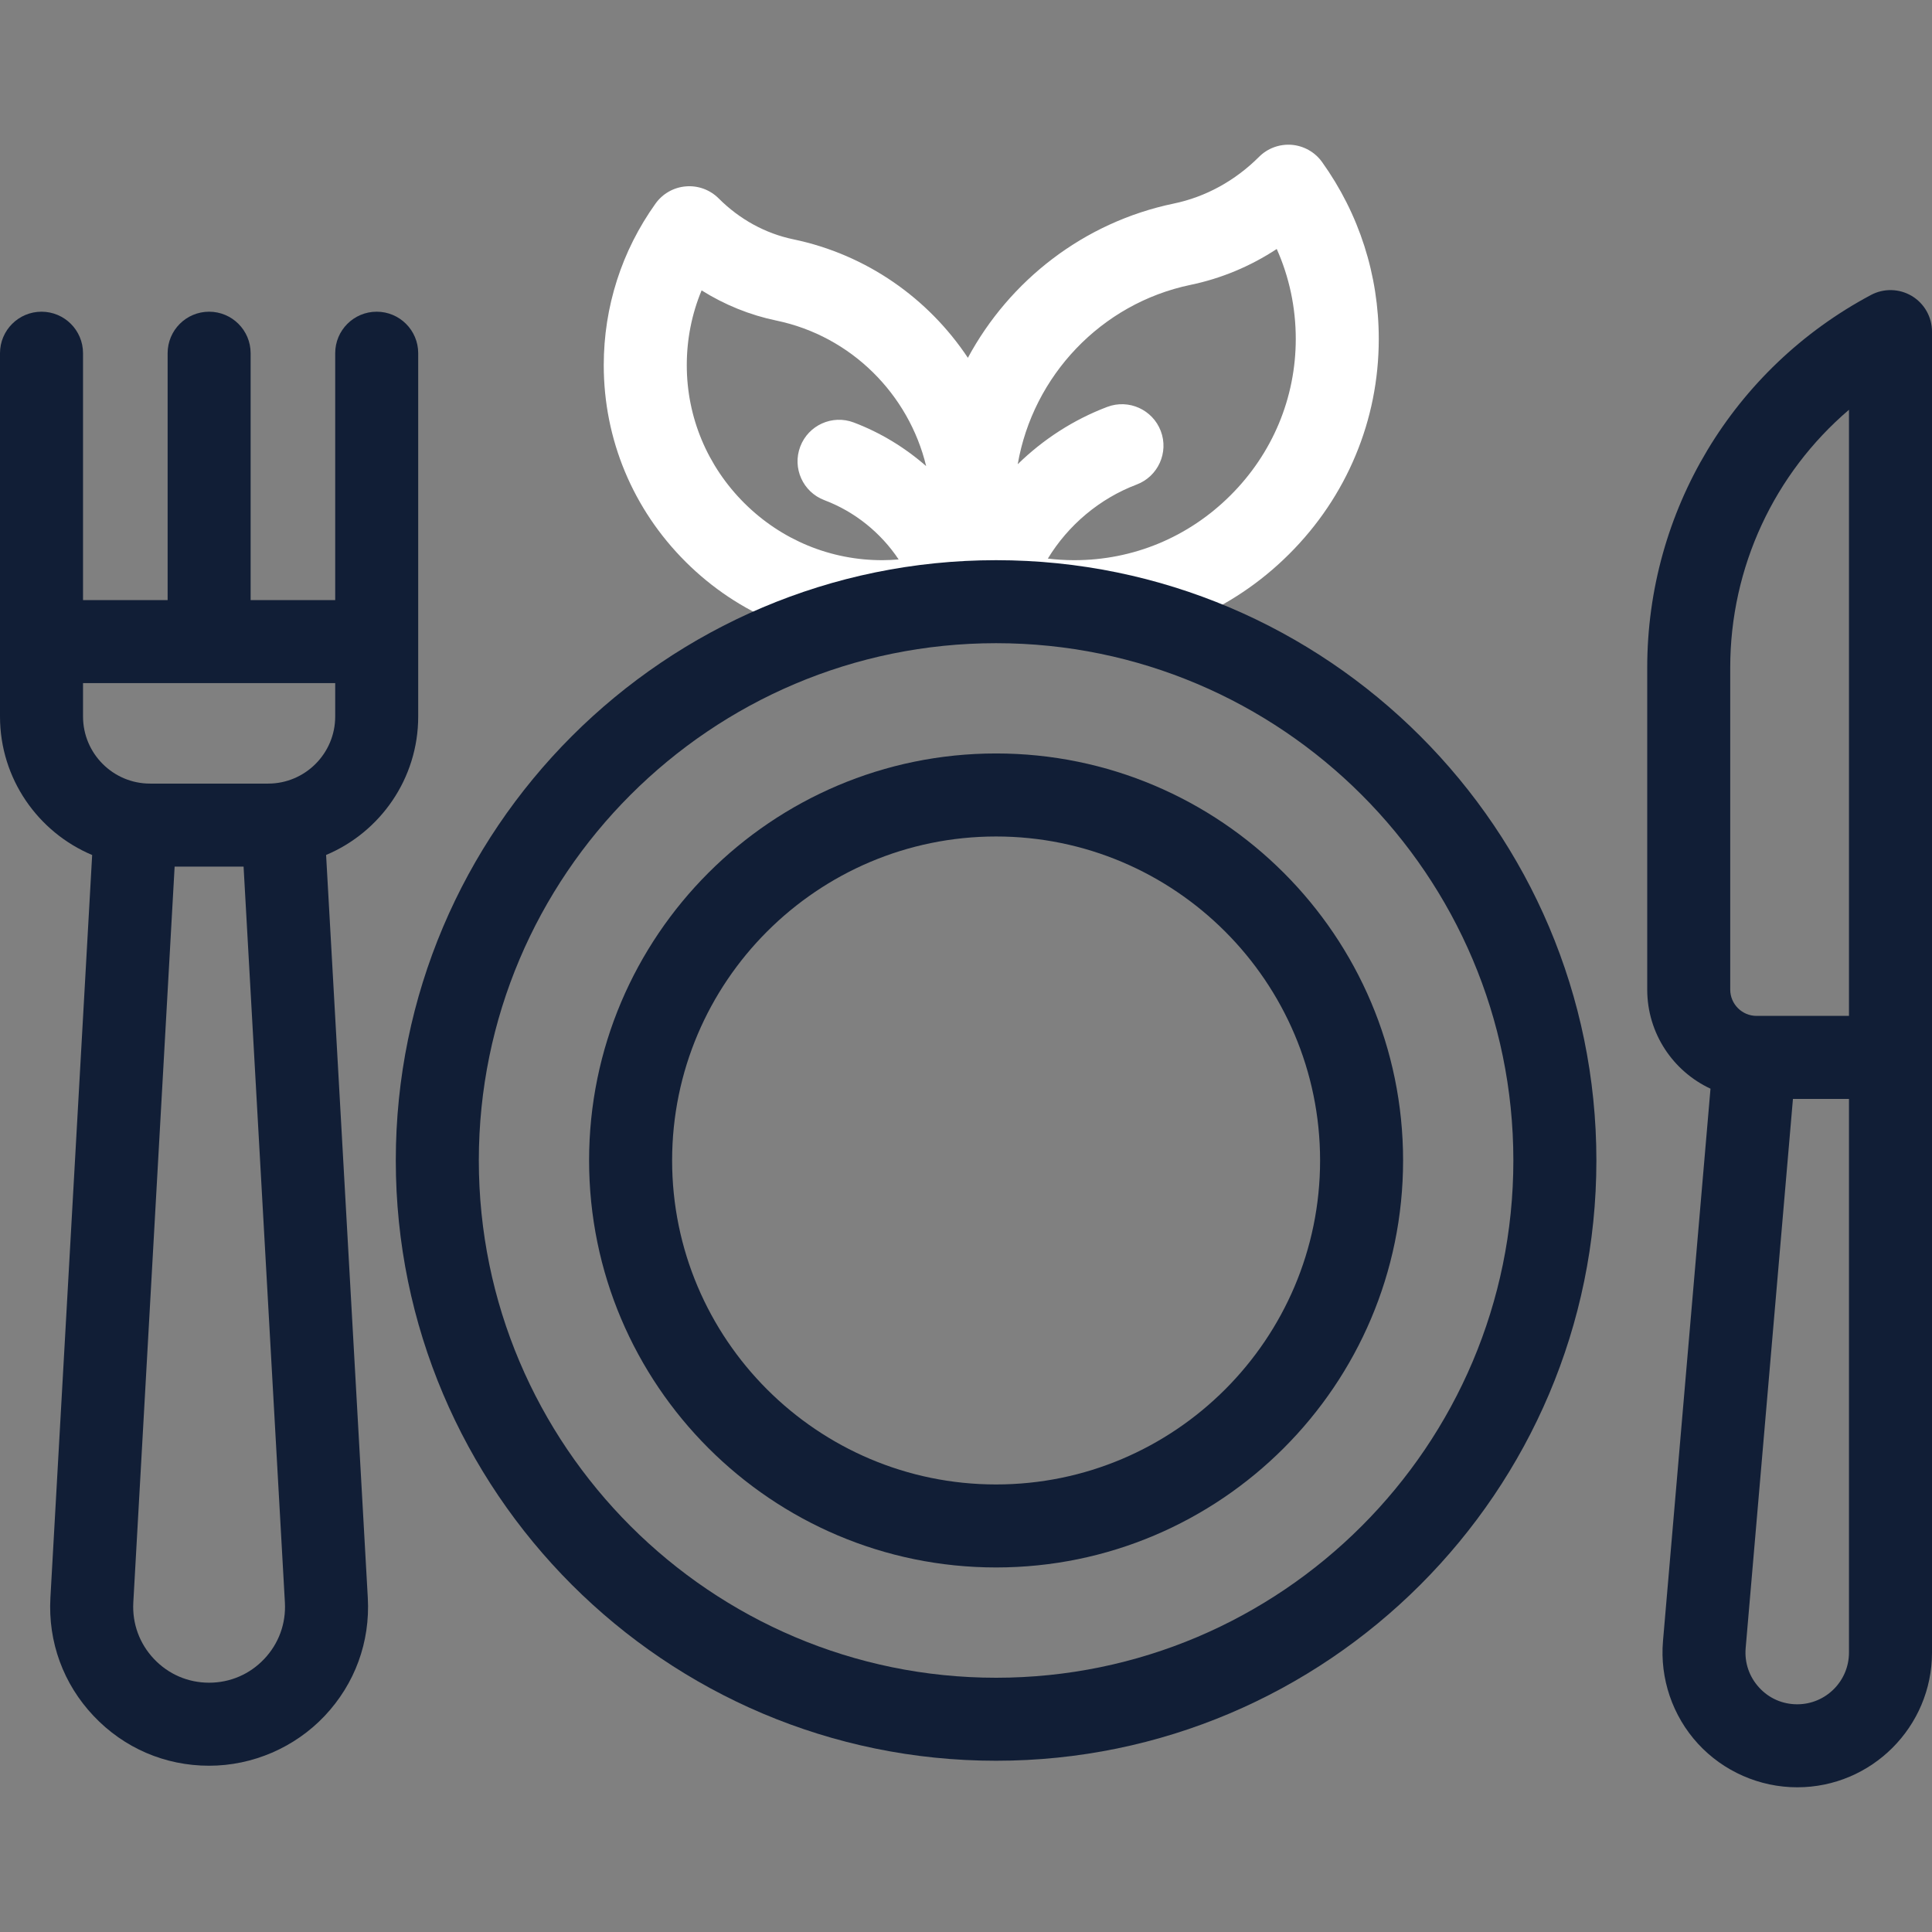 <svg xmlns="http://www.w3.org/2000/svg" width="80" height="80" viewBox="0 0 80 80" fill="none"><rect x="0" y="0" width="80" height="80" fill="#808080" stroke="none"/><path d="M54.745 6.711C54.452 6.3 53.992 6.04 53.489 5.997C52.984 5.957 52.489 6.138 52.133 6.496C51.141 7.486 49.919 8.157 48.598 8.43C44.872 9.205 41.8 11.618 40.078 14.816C38.445 12.36 35.886 10.541 32.852 9.91C31.695 9.669 30.625 9.083 29.758 8.215C29.4 7.857 28.903 7.675 28.4 7.718C27.897 7.758 27.438 8.019 27.144 8.43C26.444 9.41 25.906 10.479 25.547 11.604C25.186 12.73 25 13.913 25 15.121C25 18.194 26.206 21.088 28.398 23.271C30.578 25.439 33.458 26.633 36.511 26.633H36.564C37.855 26.627 39.123 26.408 40.334 25.982C40.358 25.974 40.383 25.965 40.406 25.954C41.702 26.397 43.058 26.627 44.436 26.633H44.492C47.836 26.633 50.987 25.327 53.372 22.952C54.572 21.758 55.502 20.369 56.131 18.858C56.763 17.347 57.092 15.716 57.092 14.033C57.092 11.388 56.281 8.857 54.745 6.711ZM34.134 20.71C35.395 21.186 36.472 22.058 37.211 23.165C36.992 23.185 36.77 23.194 36.548 23.196C34.4 23.202 32.362 22.366 30.823 20.835C29.284 19.302 28.438 17.272 28.438 15.121C28.438 14.044 28.647 12.996 29.052 12.024C30.005 12.622 31.052 13.047 32.152 13.275C35.244 13.918 37.631 16.322 38.35 19.3C37.472 18.532 36.459 17.913 35.352 17.494C34.464 17.158 33.472 17.605 33.136 18.494C32.8 19.382 33.247 20.374 34.134 20.71ZM50.947 20.516C49.211 22.246 46.92 23.196 44.492 23.196H44.452C44.095 23.194 43.741 23.172 43.389 23.13C44.233 21.743 45.528 20.647 47.066 20.064C47.953 19.729 48.402 18.736 48.066 17.849C47.728 16.96 46.736 16.513 45.848 16.849C44.453 17.377 43.194 18.194 42.142 19.222C42.772 15.572 45.587 12.568 49.297 11.796C50.57 11.532 51.777 11.027 52.867 10.31C53.127 10.891 53.323 11.497 53.456 12.121C53.587 12.744 53.655 13.385 53.655 14.033C53.655 16.476 52.692 18.779 50.947 20.516Z" fill="white"></path><path d="M41.246 72.909C27.54 72.909 16.389 61.758 16.389 48.052C16.389 34.346 27.54 23.196 41.246 23.196C54.952 23.196 66.103 34.346 66.103 48.052C66.103 61.758 54.952 72.909 41.246 72.909ZM41.246 26.633C29.436 26.633 19.827 36.242 19.827 48.052C19.827 59.863 29.436 69.472 41.246 69.472C53.057 69.472 62.665 59.863 62.665 48.052C62.665 36.242 53.057 26.633 41.246 26.633Z" fill="#111E36"></path><path d="M79.166 12.257C78.648 11.947 78.006 11.93 77.473 12.214C71.758 15.258 68.208 21.171 68.208 27.647V40.975C68.208 42.791 69.281 44.36 70.828 45.08L68.861 67.951C68.727 69.504 69.255 71.054 70.308 72.202C71.362 73.35 72.861 74.008 74.42 74.008C77.497 74.008 80 71.505 80 68.429V13.732C80 13.127 79.683 12.568 79.166 12.257ZM71.645 27.647C71.645 23.48 73.475 19.602 76.562 16.968V42.066H72.736C72.134 42.066 71.645 41.577 71.645 40.975V27.647ZM76.562 68.429C76.562 69.61 75.602 70.571 74.42 70.571C73.812 70.571 73.251 70.326 72.841 69.877C72.431 69.43 72.233 68.85 72.284 68.246L74.242 45.504H76.562V68.429Z" fill="#111E36"></path><path d="M15.598 12.907C14.648 12.907 13.88 13.677 13.88 14.626V24.849H10.378V14.626C10.378 13.677 9.608 12.907 8.659 12.907C7.709 12.907 6.941 13.677 6.941 14.626V24.849H3.438V14.626C3.438 13.677 2.669 12.907 1.719 12.907C0.769 12.907 0 13.677 0 14.626V29.669C0 32.246 1.577 34.463 3.816 35.404L2.087 66.165C1.986 67.99 2.62 69.727 3.877 71.055C5.133 72.383 6.831 73.115 8.659 73.115C10.459 73.115 12.203 72.363 13.441 71.055C14.697 69.725 15.331 67.99 15.23 66.165L13.503 35.402C15.742 34.461 17.317 32.246 17.317 29.669V14.626C17.317 13.677 16.548 12.907 15.598 12.907ZM10.942 68.693C10.342 69.327 9.531 69.677 8.659 69.677C7.786 69.677 6.975 69.327 6.375 68.693C5.775 68.058 5.472 67.229 5.52 66.357L7.231 35.885H10.086L11.797 66.357C11.845 67.229 11.542 68.058 10.942 68.693ZM13.88 29.669C13.88 31.201 12.634 32.447 11.103 32.447H6.214C4.683 32.447 3.438 31.201 3.438 29.669V28.286H13.88V29.669Z" fill="#111E36"></path><path d="M41.246 64.905C31.953 64.905 24.393 57.345 24.393 48.052C24.393 38.76 31.953 31.199 41.246 31.199C50.539 31.199 58.099 38.76 58.099 48.052C58.099 57.345 50.539 64.905 41.246 64.905ZM41.246 34.637C33.849 34.637 27.831 40.655 27.831 48.052C27.831 55.45 33.849 61.468 41.246 61.468C48.643 61.468 54.662 55.45 54.662 48.052C54.662 40.655 48.643 34.637 41.246 34.637Z" fill="#111E36"></path></svg>